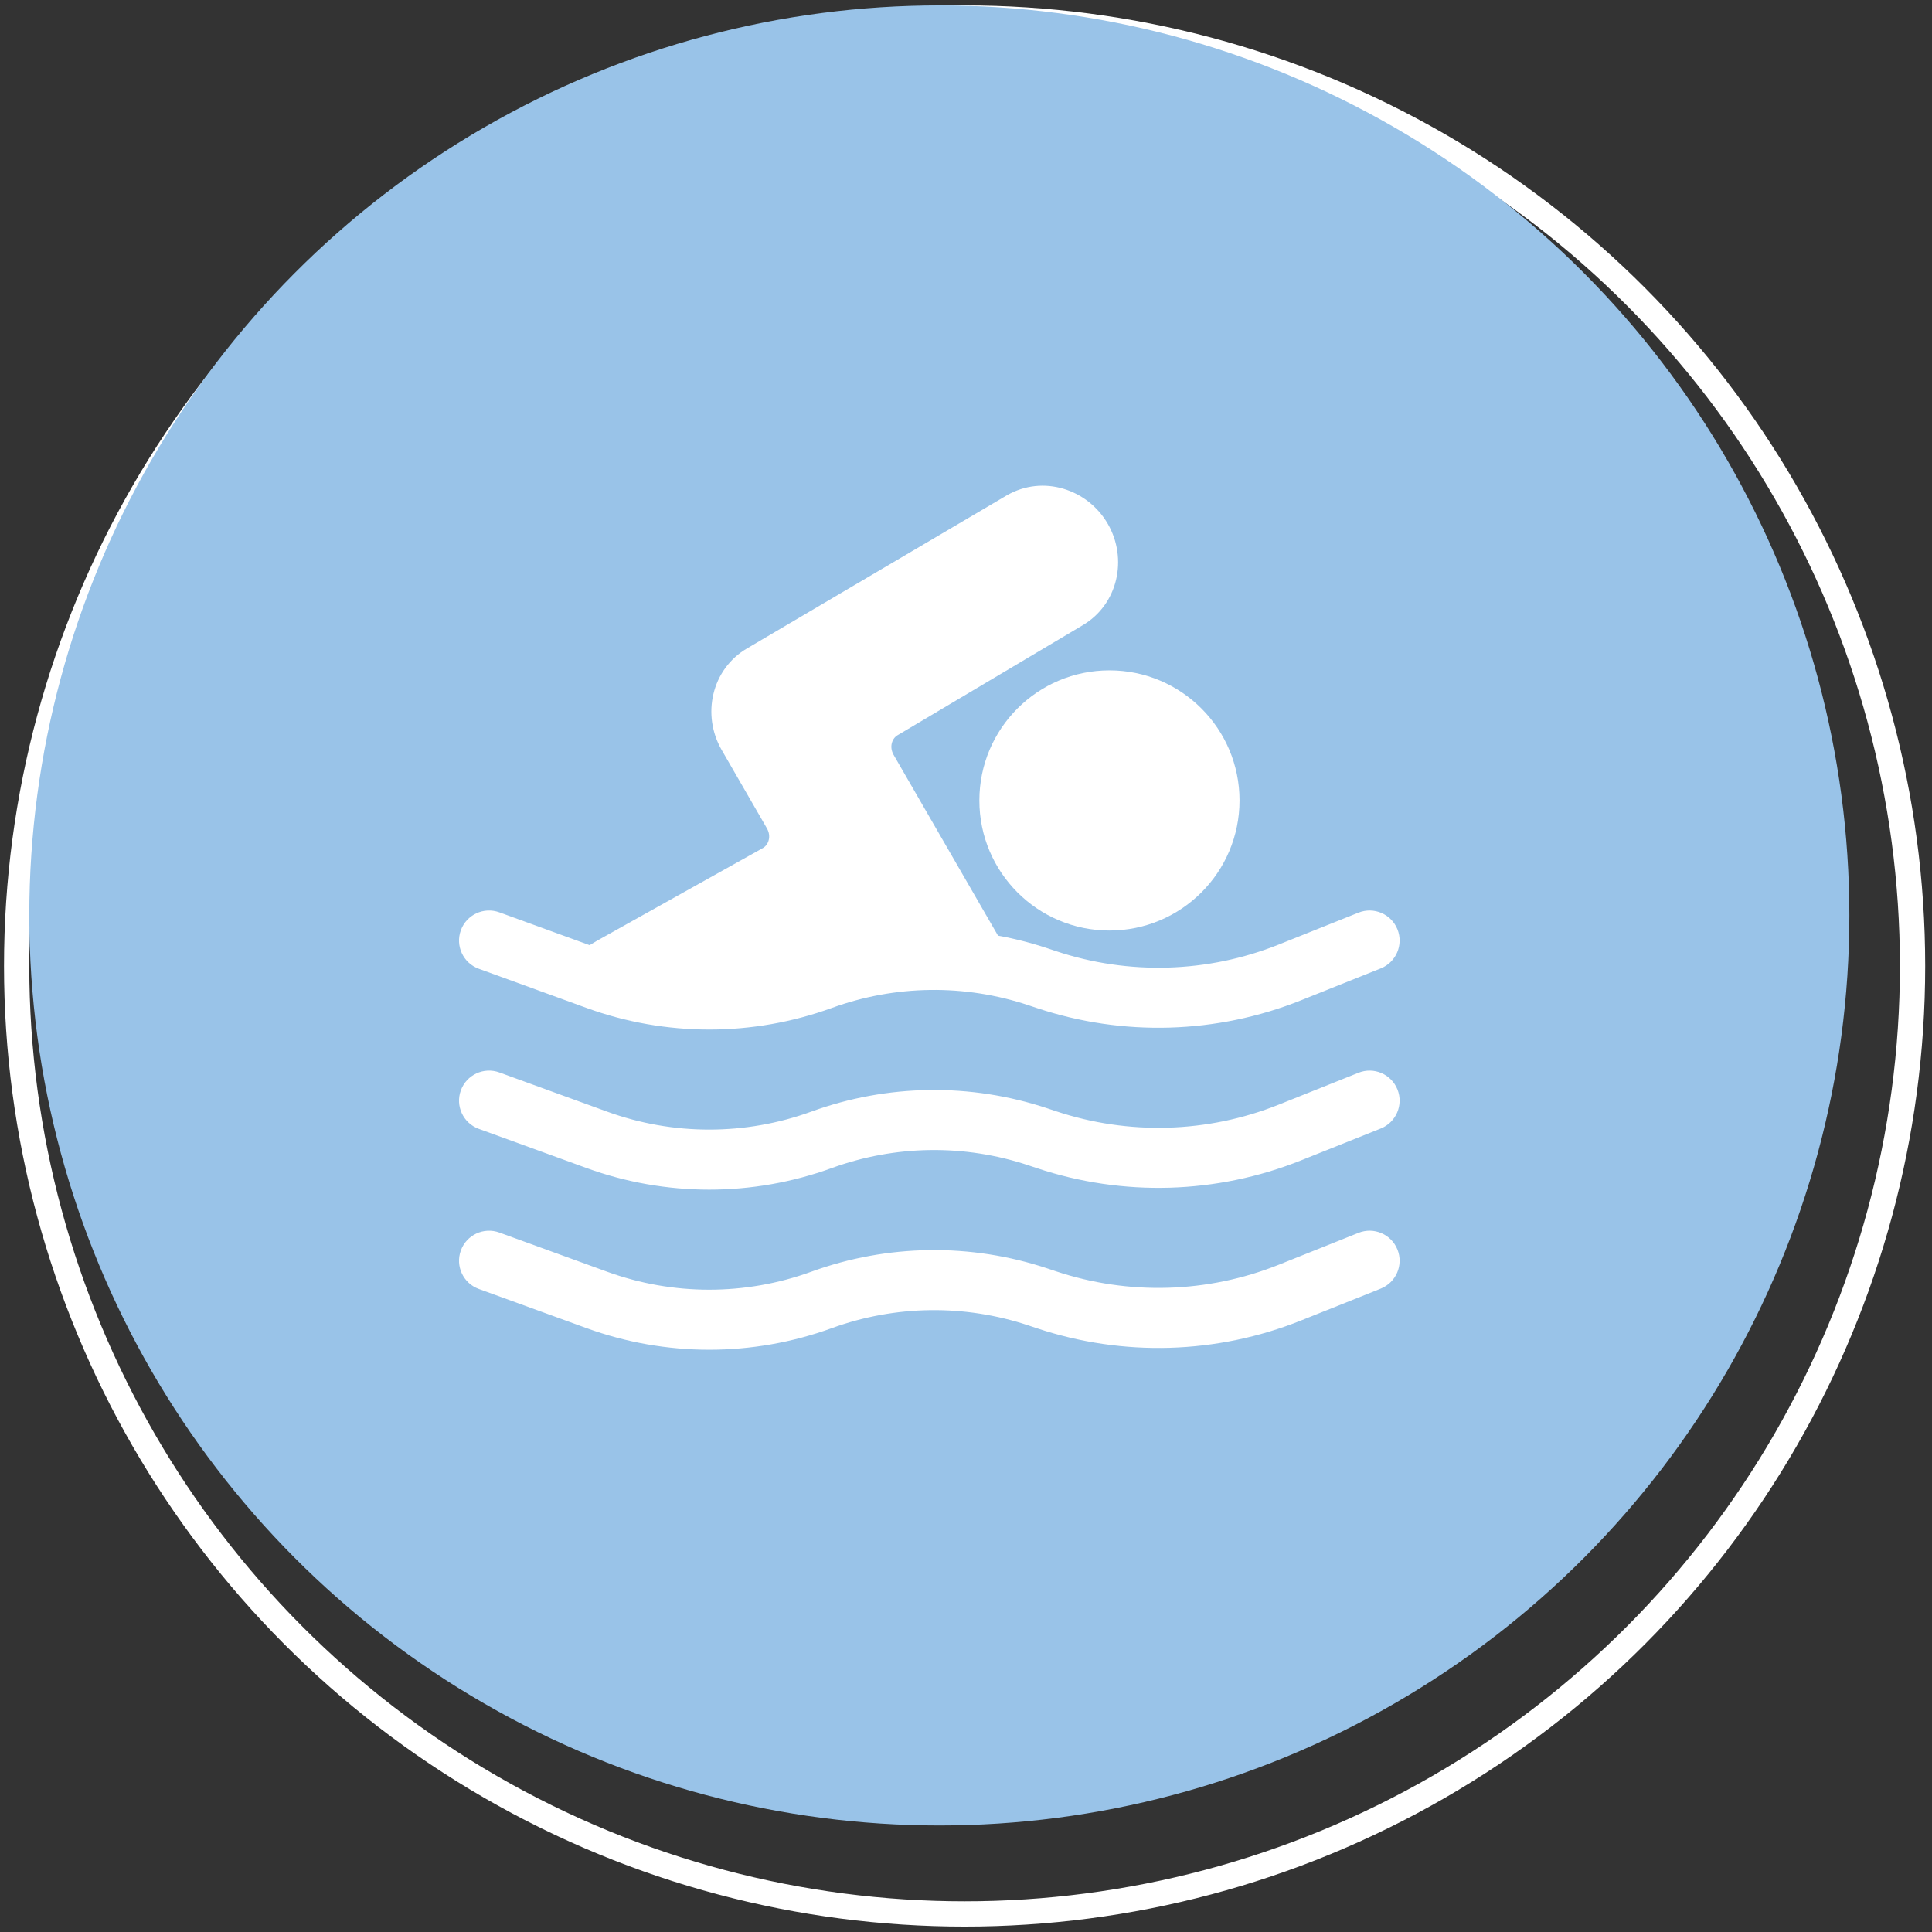 <svg width="148" height="148" viewBox="0 0 148 148" fill="none" xmlns="http://www.w3.org/2000/svg">
<rect x="0" y="0" width="148" height="148" fill="#333333" stroke="none"/>
<circle cx="73.893" cy="74" r="72.618" stroke="white" stroke-width="1.936"/>
<circle cx="71.957" cy="70.127" r="69.713" fill="#99C3E8"/>
<path fill-rule="evenodd" clip-rule="evenodd" d="M84.989 51.353C79.485 51.353 75.024 55.815 75.024 61.318C75.024 66.821 79.485 71.283 84.989 71.283C90.492 71.283 94.953 66.821 94.953 61.318C94.953 55.815 90.492 51.353 84.989 51.353Z" fill="white"/>
<path fill-rule="evenodd" clip-rule="evenodd" d="M84.864 40.132C83.322 37.461 79.892 36.348 77.125 37.946L57.248 49.659C54.49 51.259 53.742 54.781 55.282 57.448L58.744 63.446C59.112 64.083 58.855 64.718 58.46 64.953L45.753 72.053C45.73 72.066 45.707 72.079 45.685 72.093L44.812 72.621C44.017 73.102 43.589 74.014 43.729 74.933C43.868 75.852 44.547 76.597 45.45 76.82L49.39 77.795C52.631 78.597 56.018 78.604 59.262 77.813L66.002 76.171C67.25 75.867 68.529 75.713 69.814 75.713H74.803C75.625 75.713 76.385 75.274 76.796 74.561C77.206 73.849 77.205 72.971 76.792 72.26L75.806 70.559L68.46 57.836C68.09 57.194 68.354 56.555 68.754 56.324L82.901 47.919C85.657 46.317 86.403 42.797 84.864 40.132Z" fill="white"/>
<path fill-rule="evenodd" clip-rule="evenodd" d="M35.303 71.264C35.737 70.07 37.056 69.455 38.25 69.889L46.501 72.889C51.557 74.728 57.098 74.728 62.154 72.889C67.985 70.769 74.361 70.683 80.248 72.645L80.886 72.858C86.458 74.715 92.508 74.537 97.961 72.356L104.064 69.915C105.243 69.443 106.581 70.017 107.053 71.196C107.525 72.375 106.951 73.713 105.772 74.185L99.669 76.626C93.206 79.211 86.035 79.422 79.432 77.221L78.793 77.008C73.891 75.374 68.581 75.446 63.725 77.212C57.655 79.419 51 79.419 44.93 77.212L36.678 74.211C35.485 73.777 34.869 72.458 35.303 71.264Z" fill="white"/>
<path fill-rule="evenodd" clip-rule="evenodd" d="M35.303 83.528C35.737 82.335 37.056 81.719 38.25 82.153L46.501 85.154C51.557 86.992 57.098 86.992 62.154 85.154C67.985 83.033 74.361 82.947 80.248 84.909L80.886 85.122C86.458 86.979 92.508 86.801 97.961 84.62L104.064 82.179C105.243 81.707 106.581 82.281 107.053 83.46C107.525 84.639 106.951 85.978 105.772 86.449L99.669 88.89C93.206 91.476 86.035 91.686 79.432 89.485L78.793 89.272C73.891 87.638 68.581 87.71 63.725 89.476C57.655 91.684 51 91.684 44.93 89.476L36.678 86.475C35.485 86.041 34.869 84.722 35.303 83.528Z" fill="white"/>
<path fill-rule="evenodd" clip-rule="evenodd" d="M35.303 95.793C35.737 94.599 37.056 93.983 38.25 94.418L46.501 97.418C51.557 99.257 57.098 99.257 62.154 97.418C67.985 95.298 74.361 95.211 80.248 97.173L80.886 97.386C86.458 99.244 92.508 99.066 97.961 96.885L104.064 94.443C105.243 93.972 106.581 94.545 107.053 95.725C107.525 96.904 106.951 98.242 105.772 98.714L99.669 101.155C93.206 103.74 86.035 103.951 79.432 101.75L78.793 101.537C73.891 99.903 68.581 99.975 63.725 101.74C57.655 103.948 51 103.948 44.93 101.74L36.678 98.74C35.485 98.306 34.869 96.986 35.303 95.793Z" fill="white"/>
</svg>
